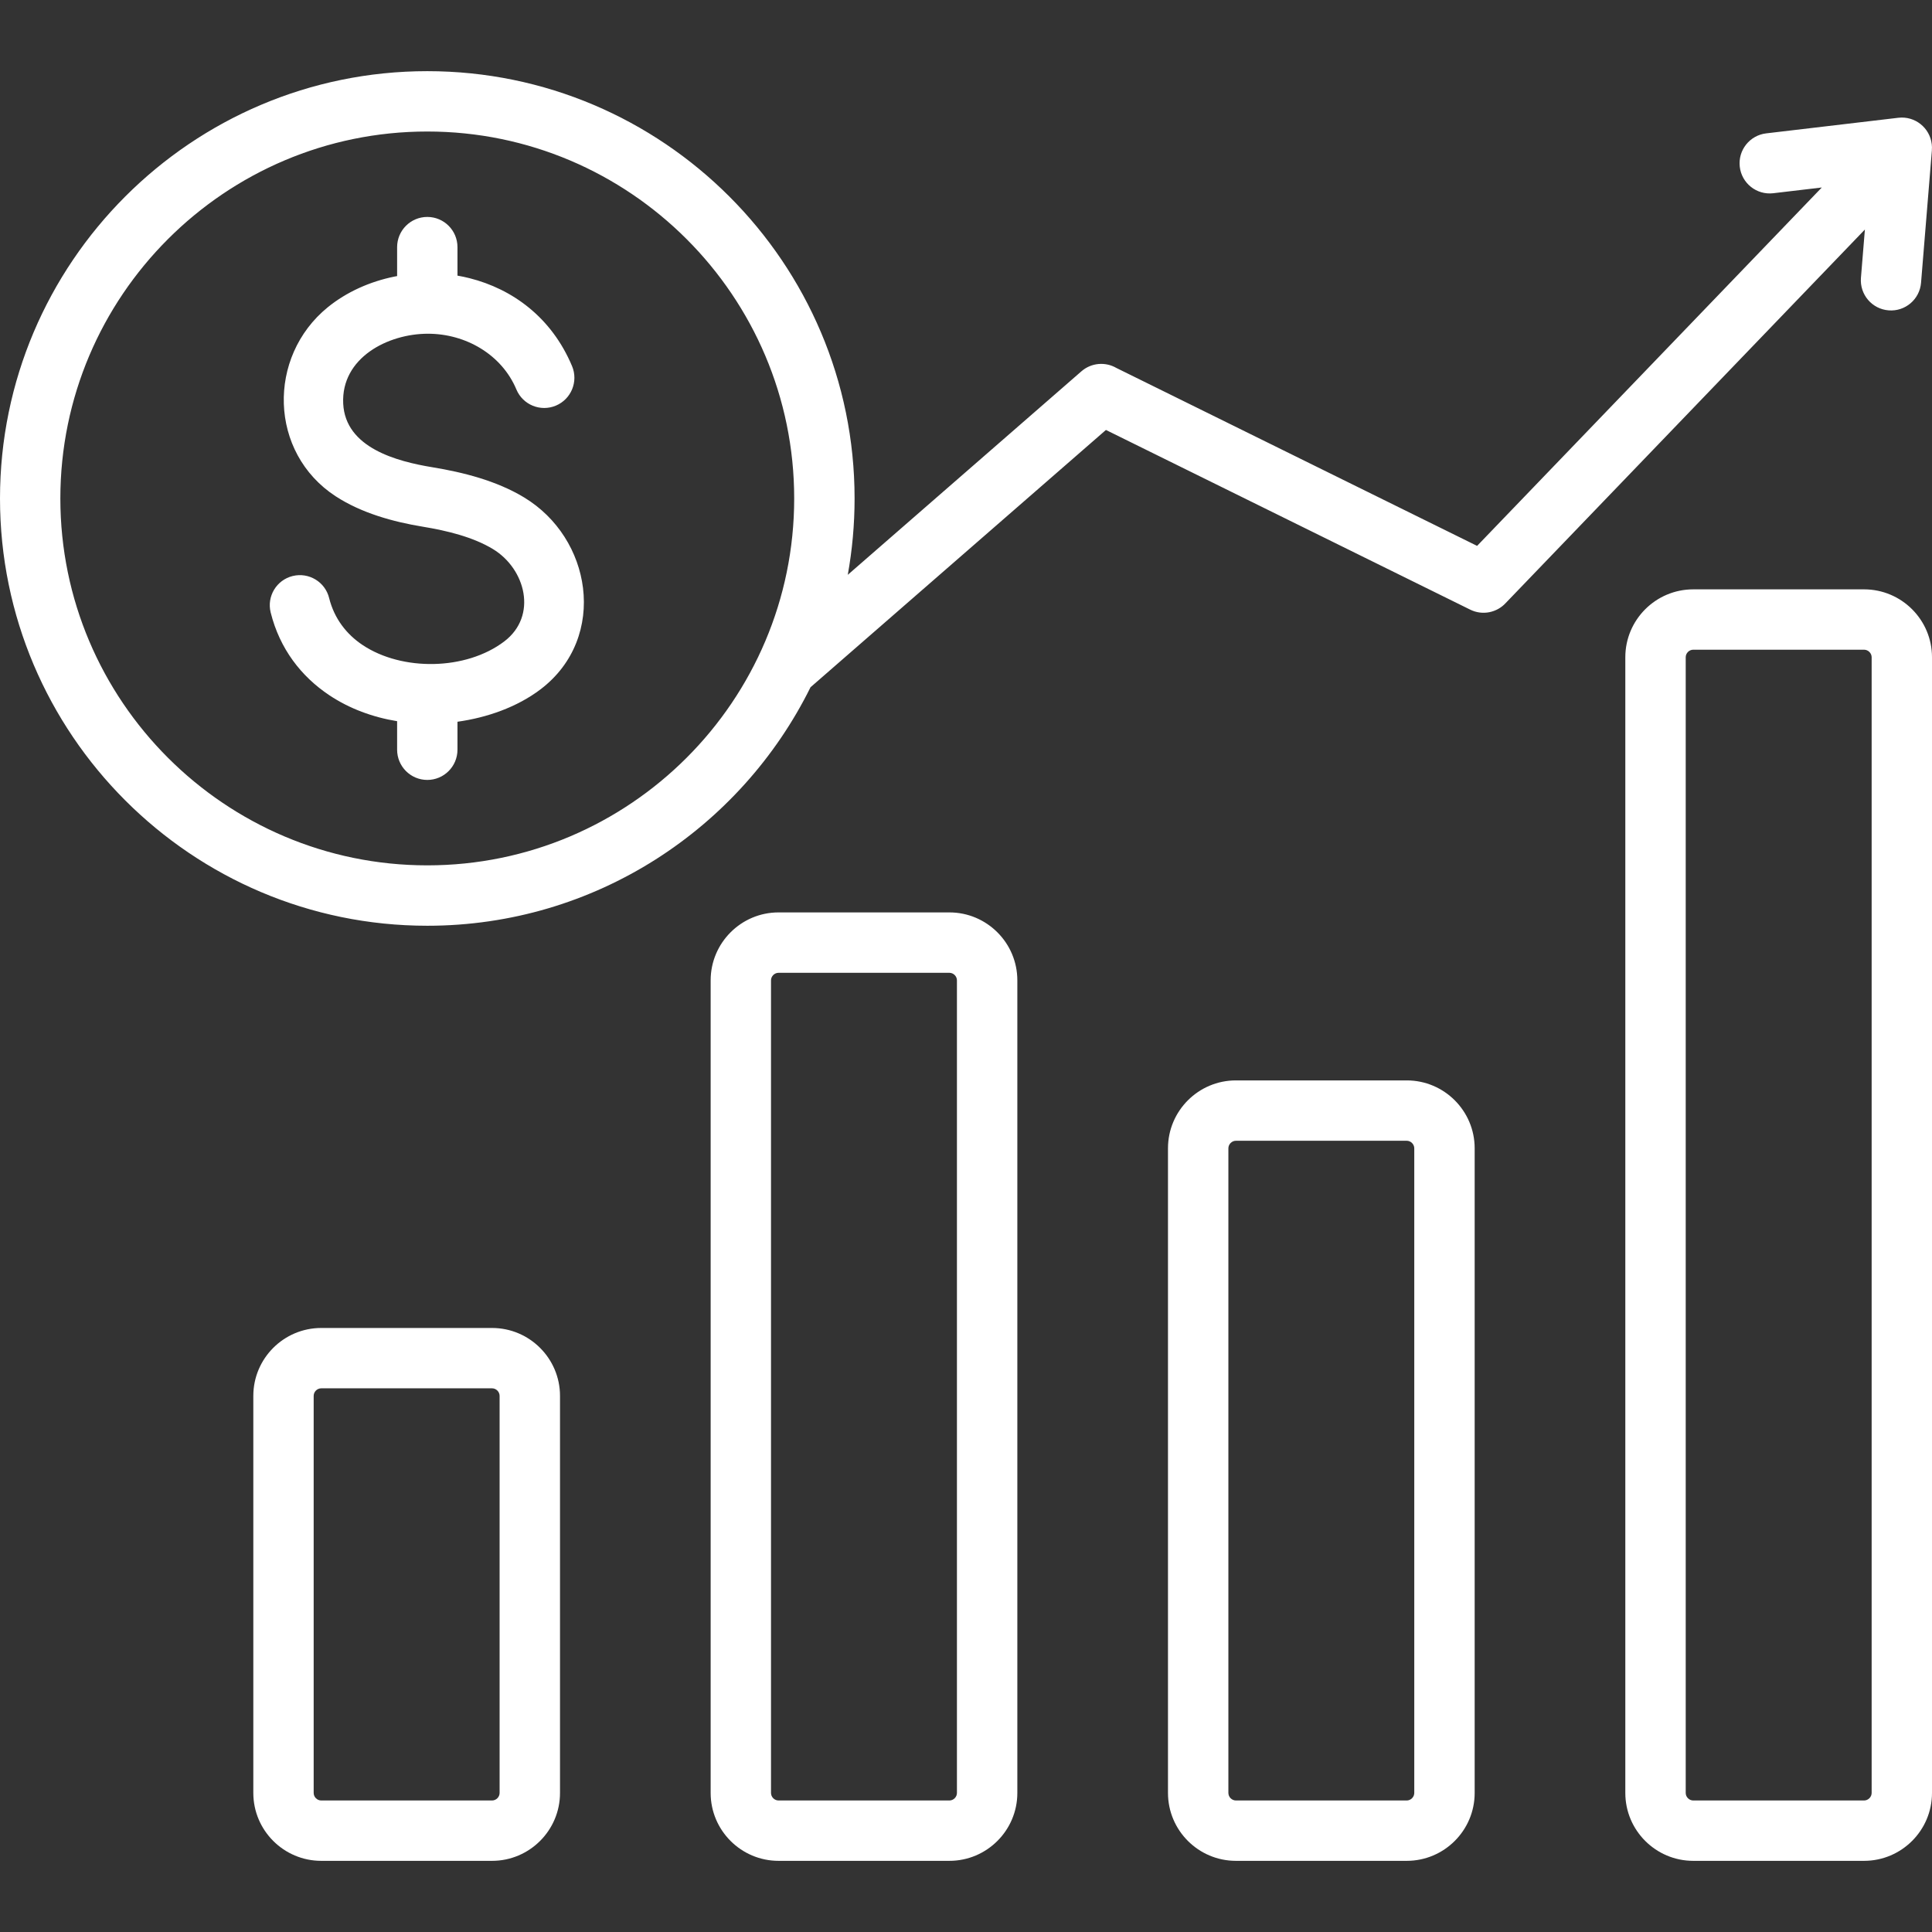 <svg width="42" height="42" viewBox="0 0 42 42" fill="none" xmlns="http://www.w3.org/2000/svg">
<rect x="0" y="0" width="42" height="42" fill="#333333" stroke="none"/>
<g id="revenue 1" clip-path="url(#clip0_1_103)">
<path id="Vector" fill-rule="evenodd" clip-rule="evenodd" d="M40.455 6.042C40.427 6.403 40.696 6.719 41.057 6.747C41.418 6.776 41.734 6.506 41.762 6.145L41.998 3.263H41.997C42.001 3.221 42 3.179 41.995 3.137C41.954 2.777 41.629 2.519 41.27 2.56L38.398 2.899C38.038 2.94 37.78 3.265 37.821 3.624C37.862 3.984 38.187 4.242 38.546 4.201L39.604 4.076L32.111 11.867L24.269 7.999C24.033 7.862 23.726 7.883 23.509 8.072L18.43 12.496C18.527 11.957 18.578 11.402 18.578 10.836C18.578 5.714 14.411 1.547 9.289 1.547C4.167 1.547 0 5.714 0 10.836C0 15.958 4.167 20.125 9.289 20.125C12.938 20.125 16.102 18.009 17.62 14.94L24.042 9.347L31.961 13.253C32.229 13.386 32.544 13.317 32.735 13.107L40.541 4.99L40.455 6.042ZM9.289 18.812C4.891 18.812 1.312 15.234 1.312 10.836C1.312 6.437 4.891 2.859 9.289 2.859C13.687 2.859 17.265 6.437 17.265 10.836C17.265 15.234 13.687 18.812 9.289 18.812ZM20.639 19.835H16.925C16.111 19.835 15.449 20.498 15.449 21.312V38.977C15.449 39.791 16.111 40.453 16.925 40.453H20.639C21.453 40.453 22.116 39.791 22.116 38.977V21.312C22.116 20.498 21.453 19.835 20.639 19.835ZM20.803 38.977C20.803 39.066 20.728 39.141 20.639 39.141H16.925C16.836 39.141 16.761 39.066 16.761 38.977V21.312C16.761 21.223 16.836 21.148 16.925 21.148H20.639C20.728 21.148 20.803 21.223 20.803 21.312V38.977ZM30.581 23.487H26.868C26.053 23.487 25.391 24.149 25.391 24.963V38.977C25.391 39.791 26.053 40.453 26.868 40.453H30.581C31.396 40.453 32.058 39.791 32.058 38.977V24.963C32.058 24.149 31.396 23.487 30.581 23.487ZM30.745 38.977C30.745 39.066 30.67 39.141 30.581 39.141H26.868C26.779 39.141 26.704 39.066 26.704 38.977V24.963C26.704 24.875 26.779 24.799 26.868 24.799H30.581C30.67 24.799 30.745 24.875 30.745 24.963V38.977ZM40.523 12.812H36.81C35.995 12.812 35.333 13.474 35.333 14.288V38.977C35.333 39.791 35.995 40.453 36.81 40.453H40.523C41.338 40.453 42 39.791 42 38.977V14.288C42 13.474 41.338 12.812 40.523 12.812ZM40.688 38.977C40.688 39.066 40.612 39.141 40.523 39.141H36.81C36.721 39.141 36.646 39.066 36.646 38.977V14.288C36.646 14.199 36.721 14.124 36.81 14.124H40.523C40.612 14.124 40.688 14.199 40.688 14.288V38.977ZM10.697 28.869H6.983C6.169 28.869 5.507 29.531 5.507 30.345V38.977C5.507 39.791 6.169 40.453 6.983 40.453H10.697C11.511 40.453 12.174 39.791 12.174 38.977V30.345C12.174 29.531 11.511 28.869 10.697 28.869ZM10.861 38.977C10.861 39.066 10.786 39.141 10.697 39.141H6.983C6.894 39.141 6.819 39.066 6.819 38.977V30.345C6.819 30.256 6.894 30.181 6.983 30.181H10.697C10.786 30.181 10.861 30.256 10.861 30.345V38.977ZM12.674 12.782C12.773 13.587 12.491 14.424 11.75 14.986C11.24 15.373 10.585 15.601 9.945 15.69V16.298C9.945 16.661 9.651 16.955 9.289 16.955C8.927 16.955 8.633 16.661 8.633 16.298V15.678C8.102 15.592 7.595 15.404 7.161 15.115C6.55 14.708 6.082 14.108 5.884 13.314C5.797 12.963 6.012 12.608 6.363 12.522C6.714 12.436 7.069 12.65 7.155 13.001C7.267 13.449 7.534 13.79 7.884 14.023C8.743 14.595 10.13 14.575 10.961 13.945C11.694 13.389 11.425 12.364 10.714 11.935C10.283 11.674 9.719 11.537 9.192 11.45C8.552 11.345 7.859 11.155 7.296 10.788C5.845 9.841 5.802 7.756 7.126 6.679C7.534 6.348 8.039 6.121 8.578 6.012L8.633 6.002V5.373C8.633 5.01 8.927 4.716 9.289 4.716C9.652 4.716 9.945 5.01 9.945 5.373V5.992C10.034 6.007 10.122 6.026 10.209 6.048C11.141 6.284 11.99 6.898 12.436 7.959C12.576 8.293 12.418 8.678 12.084 8.818C11.75 8.958 11.366 8.801 11.226 8.467C10.907 7.706 10.123 7.255 9.304 7.255C8.432 7.254 7.413 7.779 7.461 8.774C7.508 9.737 8.629 10.031 9.402 10.158C10.066 10.267 10.79 10.449 11.391 10.812C12.128 11.257 12.578 12.005 12.674 12.782Z" fill="white"/>
</g>
<defs>
<clipPath id="clip0_1_103">
<rect width="42" height="42" fill="white"/>
</clipPath>
</defs>
</svg>
